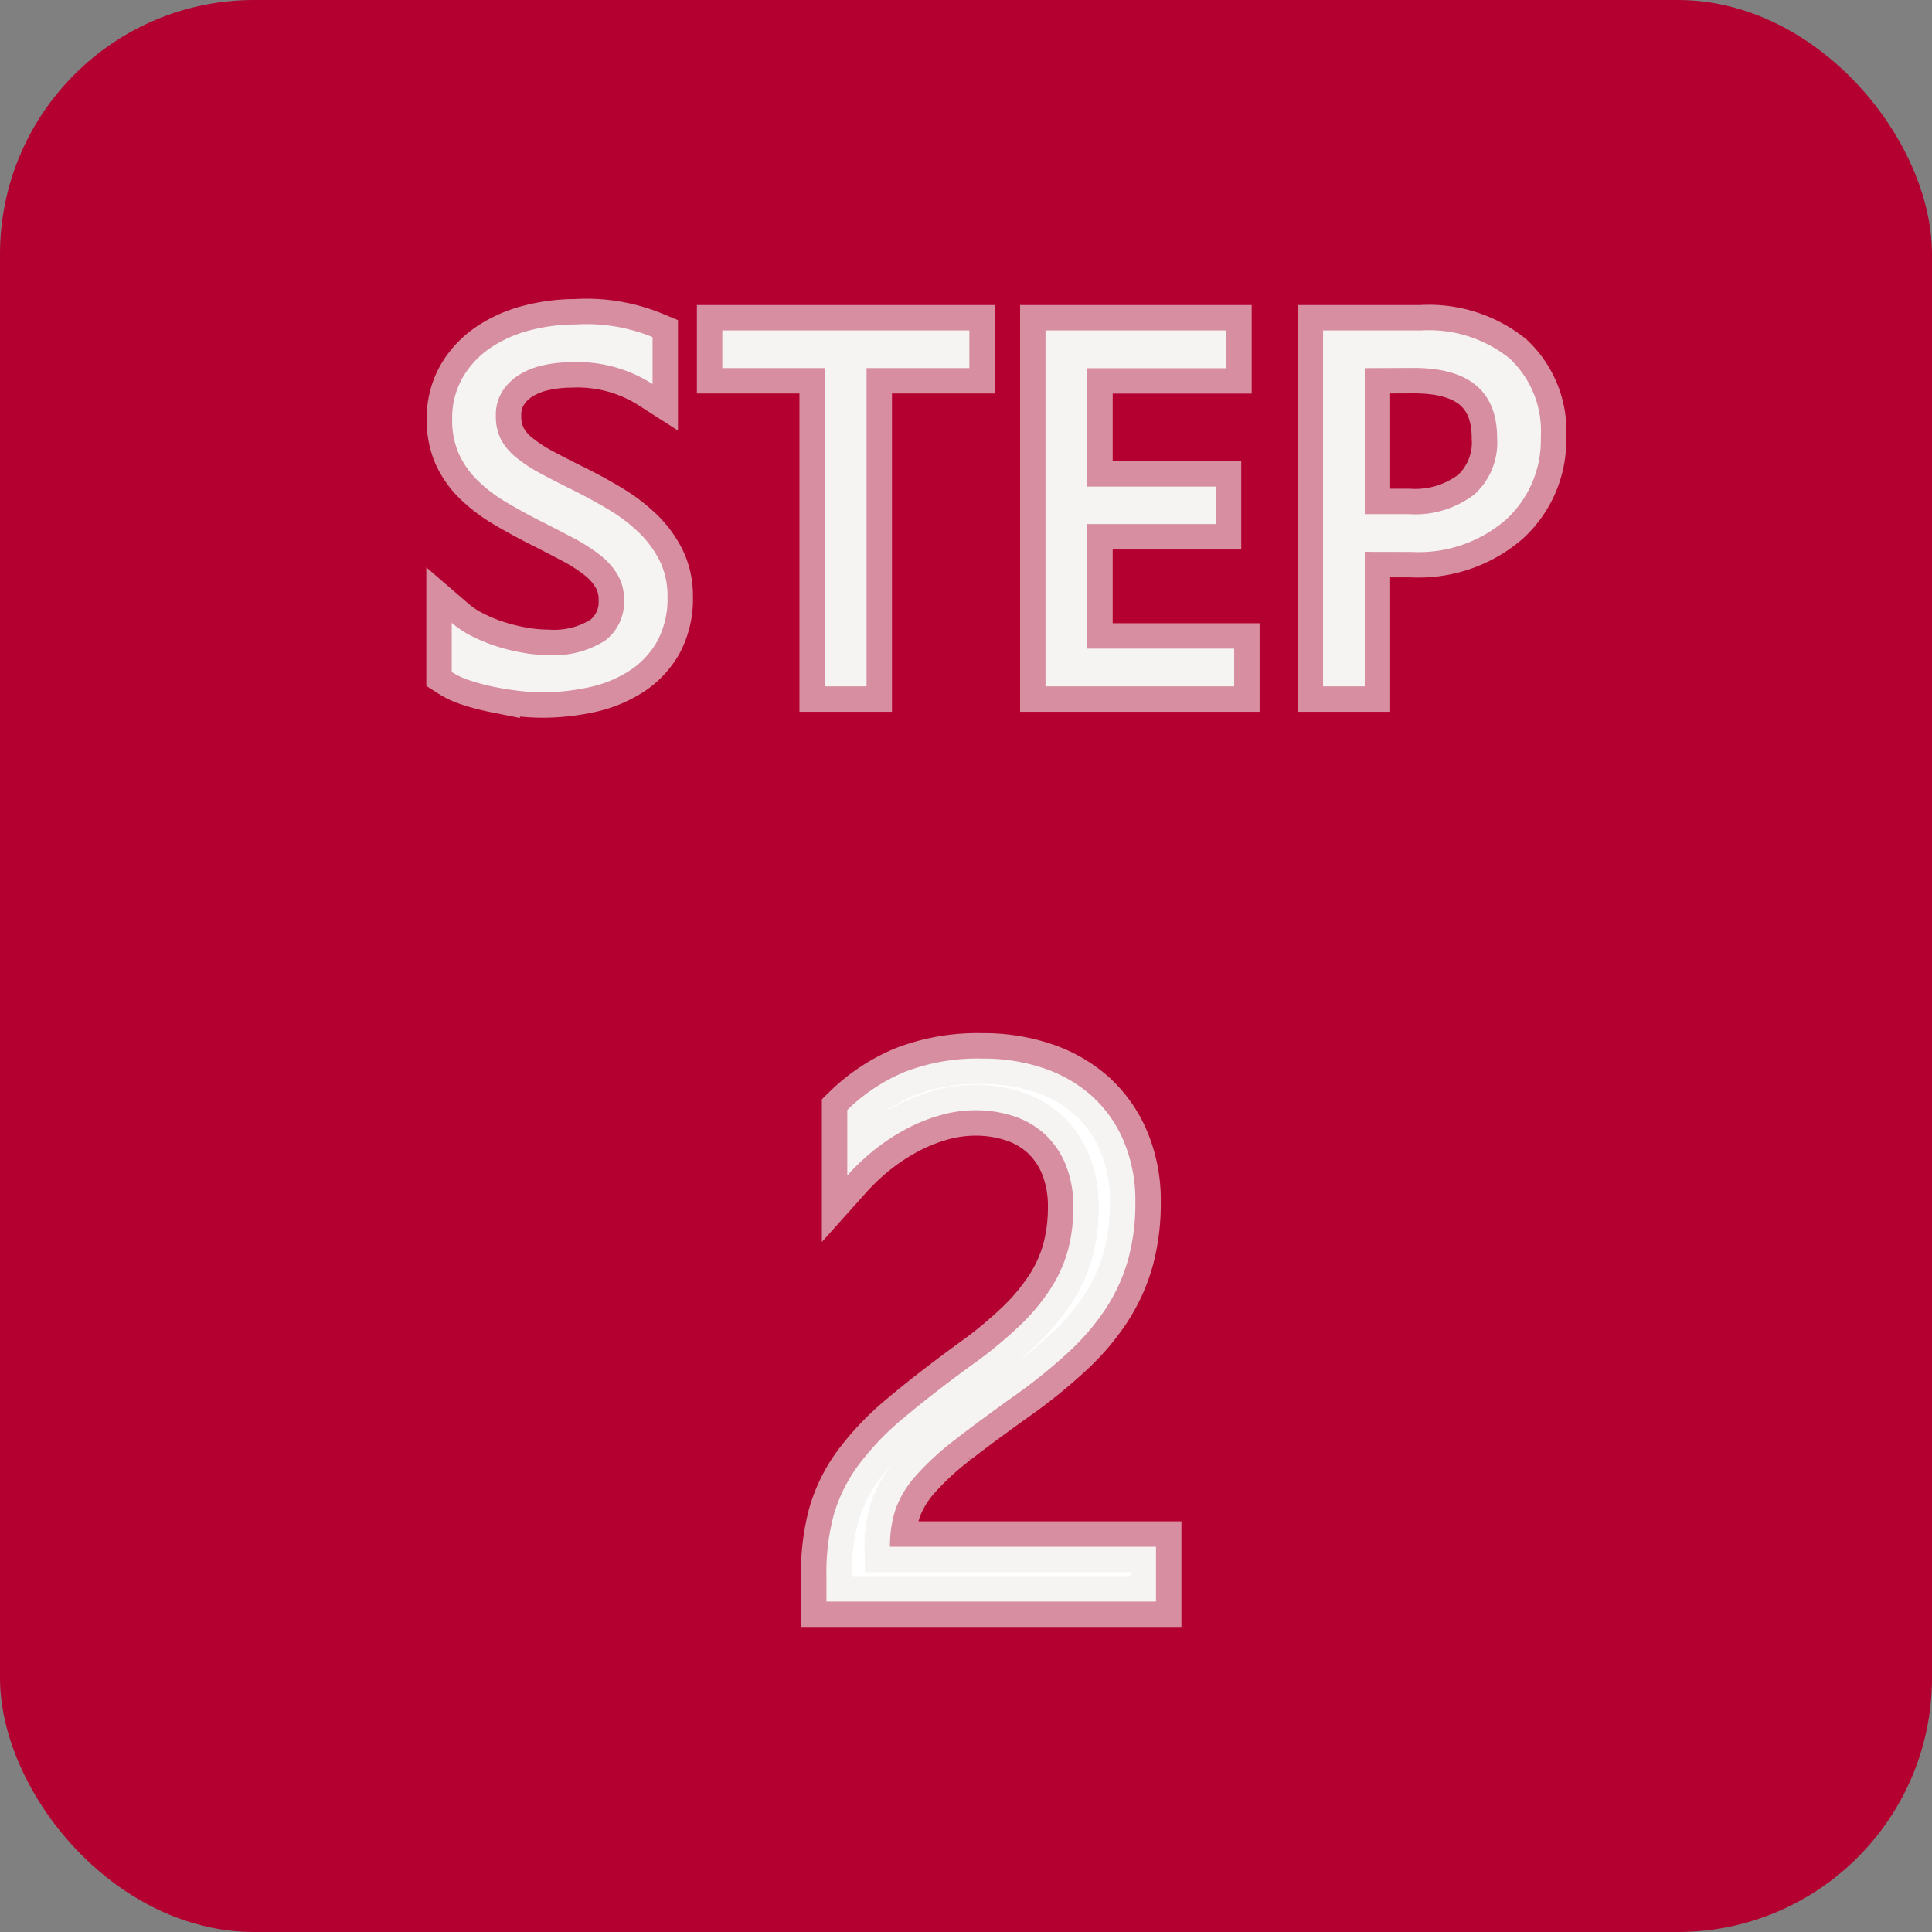 <svg xmlns="http://www.w3.org/2000/svg" width="38" height="38" viewBox="0 0 38 38">
  <rect x="0" y="0" width="38" height="38" fill="#808080" stroke="none"/>
  <g id="step1" transform="translate(-507 -1071)">
    <rect id="長方形_963" data-name="長方形 963" width="38" height="38" rx="5" transform="translate(507 1071)" fill="#b30030"/>
    <path id="パス_3940" data-name="パス 3940" d="M-10.615-.283V-1.25a1.878,1.878,0,0,0,.4.264,3.224,3.224,0,0,0,.488.2,3.887,3.887,0,0,0,.515.125,2.872,2.872,0,0,0,.479.044A1.874,1.874,0,0,0-7.6-.9a.95.95,0,0,0,.374-.808A.949.949,0,0,0-7.355-2.2,1.4,1.4,0,0,0-7.7-2.585a3.416,3.416,0,0,0-.52-.332q-.3-.159-.647-.334-.366-.186-.684-.376a2.962,2.962,0,0,1-.552-.42,1.752,1.752,0,0,1-.369-.52,1.61,1.61,0,0,1-.134-.681,1.6,1.6,0,0,1,.21-.833,1.8,1.8,0,0,1,.552-.583,2.5,2.5,0,0,1,.779-.342,3.566,3.566,0,0,1,.891-.112,3.415,3.415,0,0,1,1.509.249v.923a2.735,2.735,0,0,0-1.592-.43,2.618,2.618,0,0,0-.537.056,1.517,1.517,0,0,0-.479.183,1.06,1.06,0,0,0-.342.327.868.868,0,0,0-.132.488,1,1,0,0,0,.1.464,1.137,1.137,0,0,0,.3.356,2.942,2.942,0,0,0,.476.313q.281.151.647.332t.713.391a3.258,3.258,0,0,1,.591.454,2.018,2.018,0,0,1,.4.552,1.551,1.551,0,0,1,.149.693,1.758,1.758,0,0,1-.2.876,1.663,1.663,0,0,1-.547.583,2.388,2.388,0,0,1-.793.325,4.345,4.345,0,0,1-.947.1A3.86,3.86,0,0,1-9.272.09q-.244-.027-.5-.078a4.064,4.064,0,0,1-.481-.127A1.5,1.5,0,0,1-10.615-.283ZM-.434-6.26H-2.456V0h-.82V-6.26H-5.293V-7H-.434ZM4.775,0H1.064V-7H4.619v.742H1.885v2.329H4.414v.737H1.885V-.742H4.775ZM7.343-2.646V0h-.82V-7H8.447a2.539,2.539,0,0,1,1.741.547,1.953,1.953,0,0,1,.618,1.543,2.122,2.122,0,0,1-.686,1.631,2.621,2.621,0,0,1-1.853.635Zm0-3.613v2.871H8.2a1.921,1.921,0,0,0,1.3-.388,1.374,1.374,0,0,0,.447-1.1q0-1.387-1.641-1.387ZM1.611,10.251a2.172,2.172,0,0,0-.15-.842,1.668,1.668,0,0,0-.41-.6,1.681,1.681,0,0,0-.612-.355,2.4,2.4,0,0,0-.762-.117,2.52,2.52,0,0,0-.688.1,3.347,3.347,0,0,0-.656.264,4.032,4.032,0,0,0-.615.4,4.444,4.444,0,0,0-.553.52V8.332A3.591,3.591,0,0,1-1.7,7.581a3.984,3.984,0,0,1,1.527-.26,3.687,3.687,0,0,1,1.194.187,2.737,2.737,0,0,1,.952.546A2.522,2.522,0,0,1,2.6,8.94a2.989,2.989,0,0,1,.231,1.208,4.144,4.144,0,0,1-.143,1.128,3.488,3.488,0,0,1-.432.952,4.594,4.594,0,0,1-.729.857A10.323,10.323,0,0,1,.5,13.92q-.74.527-1.219.9a5.391,5.391,0,0,0-.762.7,2.03,2.03,0,0,0-.4.652,2.279,2.279,0,0,0-.114.751H3.237V18H-3.245v-.52A4.333,4.333,0,0,1-3.1,16.293a3.081,3.081,0,0,1,.483-.974,5.406,5.406,0,0,1,.883-.923q.546-.461,1.337-1.04a8.45,8.45,0,0,0,.956-.784,4.074,4.074,0,0,0,.619-.747,2.683,2.683,0,0,0,.333-.758A3.269,3.269,0,0,0,1.611,10.251Z" transform="translate(526.5 1084.5)" fill="#fff" stroke="rgba(239,237,235,0.6)" stroke-width="1"/>
  </g>
</svg>
